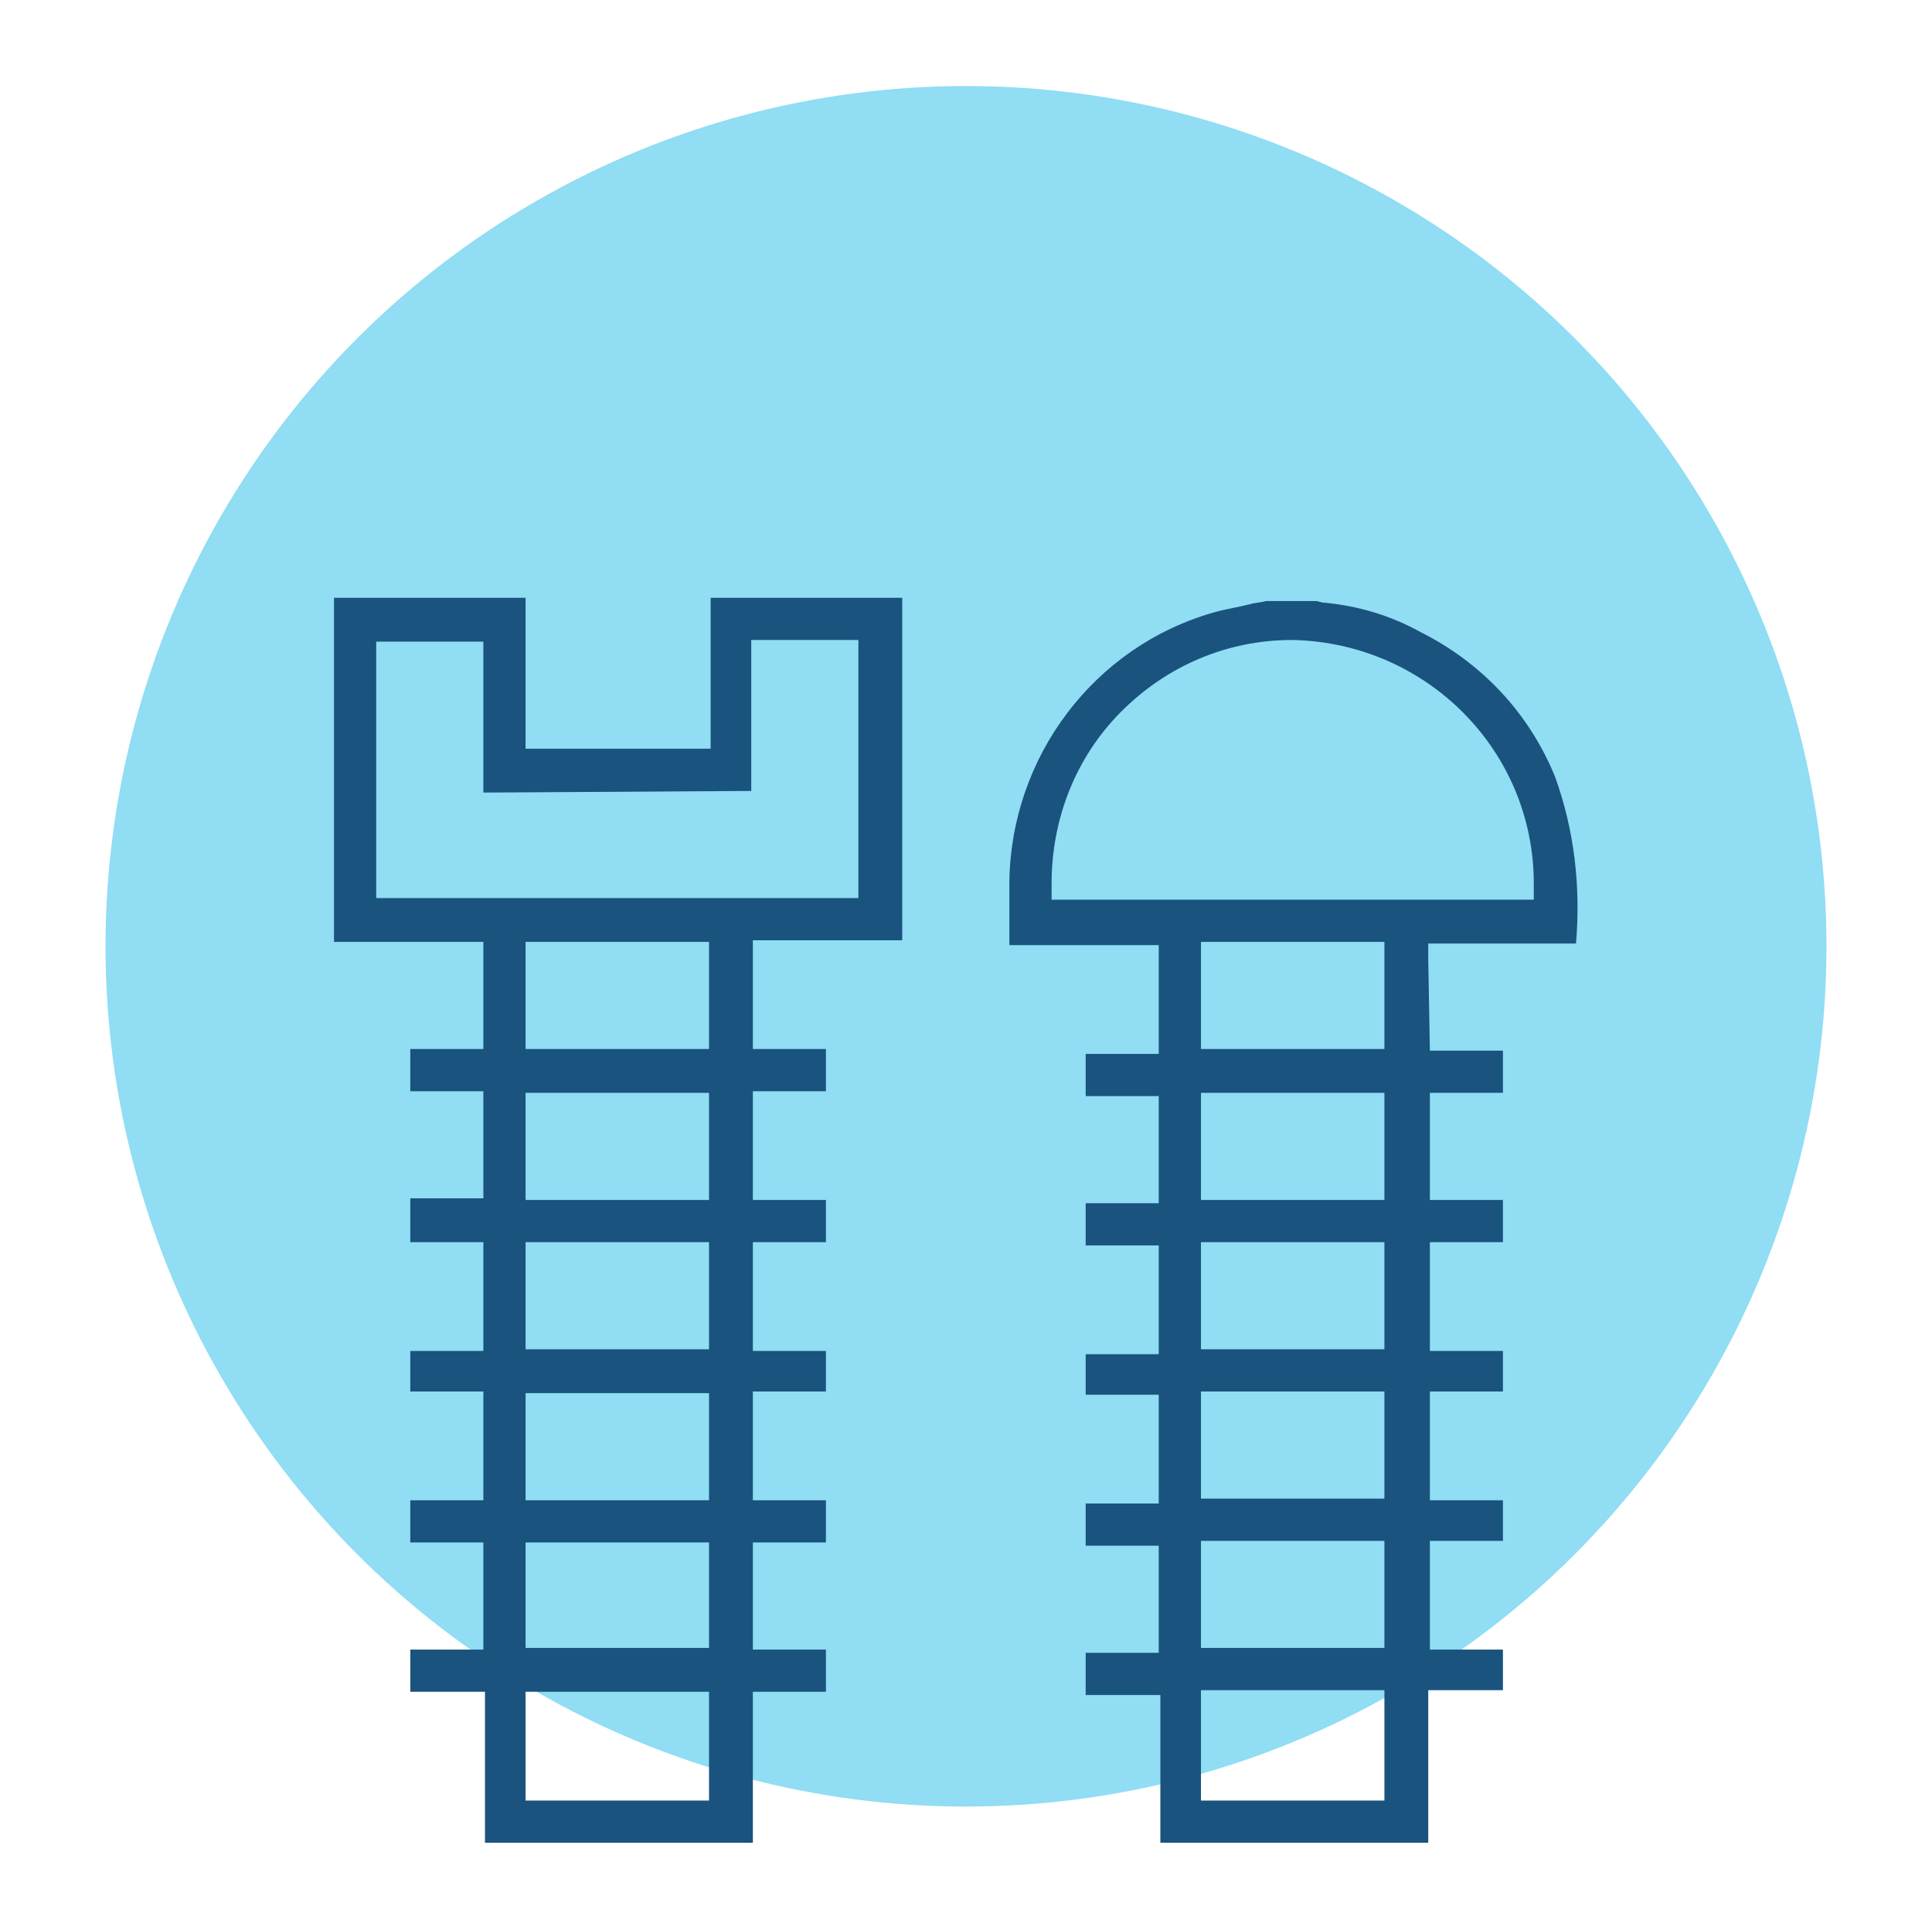 <?xml version="1.0" encoding="utf-8"?>
<!-- Generator: Adobe Illustrator 25.4.1, SVG Export Plug-In . SVG Version: 6.00 Build 0)  -->
<svg version="1.1" id="Layer_1" xmlns="http://www.w3.org/2000/svg" xmlns:xlink="http://www.w3.org/1999/xlink" x="0px" y="0px"
	 viewBox="0 0 119 118.9" style="enable-background:new 0 0 119 118.9;" xml:space="preserve">
<style type="text/css">
	.st0{fill:#90DDF4;}
	.st1{fill:#19537E;}
</style>
<g>
	<circle id="Ellipse_257" class="st0" cx="59.5" cy="58.3" r="53"/>
	<g id="Group_297" transform="translate(14.072 31.529)">
		<path id="Path_393" class="st1" d="M18.3,13.6V5.3H6.5v21.2h9.2v6.6h-4.5v2.6h4.5v6.6h-4.5V45h4.5v6.7h-4.5v2.5h4.5v6.7h-4.5v2.6
			h4.5v6.6h-4.5v2.6h4.6V82h16.5v-9.3h4.5v-2.6h-4.5v-6.6h4.5v-2.6h-4.5v-6.7h4.5v-2.5h-4.5V45h4.5v-2.6h-4.5v-6.7h4.5v-2.6h-4.5
			v-6.7h9.2V5.3H29.7v9.3H18.3V13.6z M19.3,35.8h10.3v6.6H18.3v-6.6H19.3z M18.3,33.1v-6.6h11.3v6.6L18.3,33.1L18.3,33.1z M29.6,45
			v6.6H18.3V45H29.6z M18.3,59.8v-5.5h11.3v6.6H18.3V59.8z M18.3,69v-5.5h11.3V70H18.3L18.3,69z M29.6,73.7v5.7H18.3v-6.7h11.3
			L29.6,73.7z M32.2,17.2V7.9h6.6v15.9H9.1V8h6.6v9.3L32.2,17.2z"/>
		<path id="Path_394" class="st1" d="M73.9,27.6v-1H83c0.3-3.5-0.1-7-1.3-10.3c-1.6-3.9-4.5-7-8.3-8.9c-1.8-1-3.8-1.6-5.9-1.8
			c-0.2,0-0.4-0.1-0.5-0.1h-3.1c-0.3,0.1-0.7,0.1-1,0.2c-0.8,0.2-1.5,0.3-2.2,0.5c-7.4,2.1-12.5,8.9-12.6,16.6c0,1.1,0,2.2,0,3.3
			c0,0.2,0,0.4,0,0.6h9.2v6.7h-4.5v2.6h4.5v6.6h-4.5v2.6h4.5v6.7h-4.5v2.5h4.5v6.7h-4.5v2.6h4.5v6.6h-4.5v2.6h4.6V82h16.5v-9.4h4.6
			v-2.5h-4.5v-6.7h4.5v-2.5h-4.5v-6.7h4.5v-2.5h-4.5V45h4.5v-2.6h-4.5v-6.6h4.5v-2.6h-4.5L73.9,27.6L73.9,27.6z M60.9,35.8h10.3v6.6
			H59.9v-6.6H60.9z M59.9,33.1v-6.6h11.3v6.6H59.9L59.9,33.1z M59.9,50.5V45h11.3v6.6H59.9L59.9,50.5z M59.9,59.8v-5.6h11.3v6.6
			H59.9L59.9,59.8z M71.2,73.7v5.7H59.9v-6.8h11.3L71.2,73.7z M71.2,64.5V70H59.9v-6.6h11.3L71.2,64.5z M51.7,23.9h-1l0-1
			c0-4,1.5-7.8,4.3-10.6c2.8-2.8,6.5-4.4,10.5-4.4h0.1c8.2,0.2,14.8,6.8,14.8,15l0,1L51.7,23.9L51.7,23.9z"/>
	</g>
</g>
</svg>
